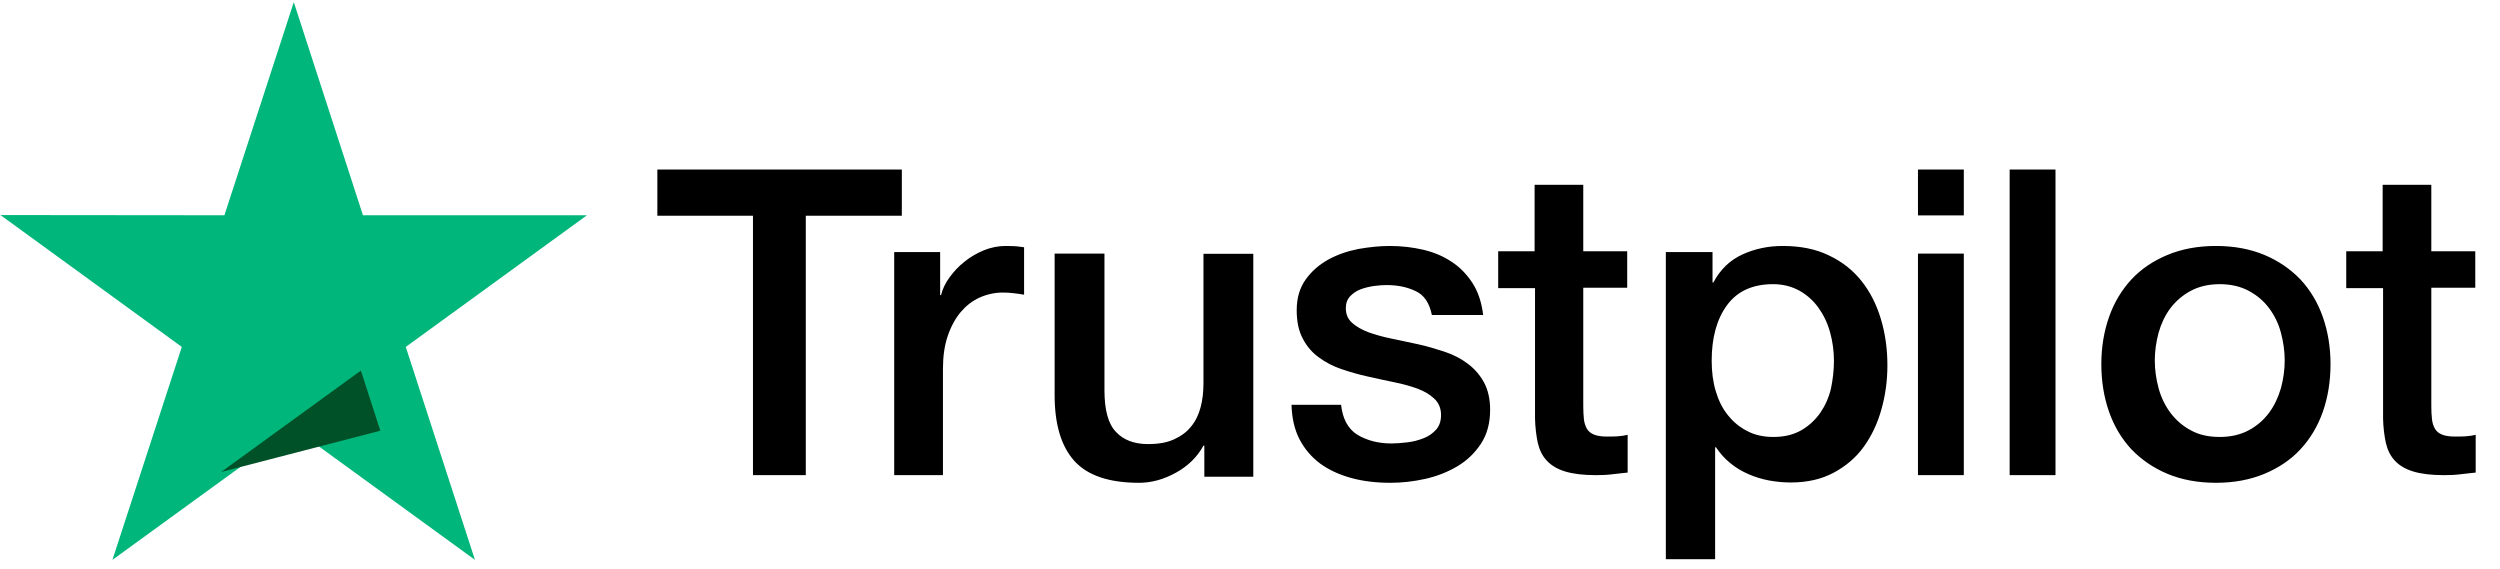 <?xml version="1.0" encoding="UTF-8"?>
<svg width="101px" height="23px" viewBox="0 0 101 23" version="1.1" xmlns="http://www.w3.org/2000/svg" xmlns:xlink="http://www.w3.org/1999/xlink">
    <title>trustpilot</title>
    <g id="Page-1" stroke="none" stroke-width="1" fill="none" fill-rule="evenodd">
        <g id="trustpilot" transform="translate(0.018, 0.086)" fill-rule="nonzero">
            <path d="M26.548,6.764 L36.416,6.764 L36.416,8.629 L32.536,8.629 L32.536,19.11 L30.402,19.11 L30.402,8.629 L26.539,8.629 L26.539,6.764 L26.548,6.764 Z M36.116,10.097 L37.964,10.097 L37.964,11.838 L37.999,11.838 C38.06,11.592 38.173,11.354 38.339,11.126 C38.505,10.897 38.705,10.677 38.94,10.493 C39.176,10.299 39.437,10.15 39.725,10.027 C40.012,9.912 40.309,9.851 40.605,9.851 C40.832,9.851 40.997,9.859 41.085,9.868 C41.172,9.877 41.259,9.895 41.355,9.903 L41.355,11.82 C41.215,11.794 41.076,11.776 40.928,11.759 C40.78,11.741 40.64,11.733 40.501,11.733 C40.169,11.733 39.856,11.803 39.559,11.935 C39.263,12.067 39.01,12.269 38.792,12.524 C38.574,12.788 38.4,13.104 38.269,13.491 C38.138,13.878 38.077,14.318 38.077,14.819 L38.077,19.11 L36.108,19.11 L36.108,10.097 L36.116,10.097 Z M50.615,19.173 L48.637,19.173 L48.637,17.917 L48.602,17.917 C48.352,18.374 47.987,18.734 47.497,19.006 C47.007,19.279 46.508,19.419 46.001,19.419 C44.798,19.419 43.925,19.129 43.391,18.541 C42.857,17.952 42.589,17.065 42.589,15.879 L42.589,10.159 L44.602,10.159 L44.602,15.685 C44.602,16.476 44.754,17.038 45.066,17.363 C45.368,17.688 45.805,17.855 46.357,17.855 C46.785,17.855 47.132,17.794 47.417,17.662 C47.702,17.53 47.934,17.363 48.103,17.144 C48.281,16.933 48.406,16.669 48.486,16.371 C48.566,16.072 48.602,15.747 48.602,15.395 L48.602,10.168 L50.615,10.168 L50.615,19.173 Z M54.16,16.25 C54.221,16.833 54.441,17.239 54.818,17.477 C55.205,17.707 55.661,17.83 56.197,17.83 C56.381,17.83 56.592,17.813 56.829,17.786 C57.066,17.76 57.294,17.698 57.496,17.618 C57.707,17.539 57.874,17.415 58.014,17.256 C58.146,17.098 58.207,16.895 58.199,16.639 C58.19,16.383 58.093,16.171 57.918,16.012 C57.742,15.844 57.523,15.721 57.25,15.615 C56.978,15.518 56.671,15.429 56.32,15.359 C55.968,15.288 55.617,15.209 55.257,15.129 C54.888,15.05 54.529,14.944 54.186,14.829 C53.844,14.714 53.536,14.555 53.264,14.352 C52.992,14.158 52.772,13.902 52.614,13.593 C52.448,13.284 52.369,12.905 52.369,12.446 C52.369,11.951 52.491,11.545 52.729,11.21 C52.966,10.875 53.273,10.61 53.633,10.407 C54.002,10.204 54.406,10.063 54.853,9.974 C55.301,9.895 55.731,9.851 56.135,9.851 C56.601,9.851 57.048,9.904 57.47,10.001 C57.891,10.098 58.278,10.257 58.62,10.486 C58.963,10.707 59.243,10.998 59.472,11.351 C59.7,11.704 59.841,12.137 59.902,12.64 L57.83,12.64 C57.733,12.163 57.523,11.837 57.18,11.678 C56.838,11.51 56.443,11.431 56.004,11.431 C55.863,11.431 55.696,11.44 55.503,11.466 C55.31,11.492 55.134,11.537 54.959,11.598 C54.792,11.66 54.651,11.757 54.529,11.881 C54.414,12.004 54.353,12.163 54.353,12.366 C54.353,12.614 54.441,12.808 54.608,12.958 C54.774,13.108 54.994,13.231 55.266,13.337 C55.538,13.434 55.846,13.523 56.197,13.593 C56.548,13.664 56.908,13.743 57.277,13.823 C57.637,13.902 57.988,14.008 58.339,14.123 C58.69,14.238 58.998,14.397 59.27,14.6 C59.542,14.803 59.762,15.05 59.928,15.35 C60.095,15.65 60.183,16.03 60.183,16.471 C60.183,17.009 60.06,17.46 59.814,17.839 C59.568,18.21 59.252,18.519 58.866,18.748 C58.48,18.978 58.041,19.154 57.566,19.26 C57.092,19.366 56.618,19.419 56.153,19.419 C55.582,19.419 55.055,19.357 54.572,19.225 C54.089,19.092 53.668,18.898 53.317,18.642 C52.966,18.378 52.685,18.051 52.483,17.663 C52.281,17.274 52.175,16.806 52.158,16.268 L54.16,16.268 L54.16,16.25 Z M60.492,10.065 L61.98,10.065 L61.98,7.381 L63.946,7.381 L63.946,10.065 L65.721,10.065 L65.721,11.538 L63.946,11.538 L63.946,16.313 C63.946,16.522 63.955,16.697 63.972,16.854 C63.99,17.002 64.033,17.132 64.094,17.237 C64.155,17.341 64.251,17.42 64.381,17.472 C64.512,17.524 64.677,17.551 64.903,17.551 C65.043,17.551 65.182,17.551 65.321,17.542 C65.46,17.533 65.6,17.516 65.739,17.481 L65.739,19.006 C65.521,19.032 65.304,19.049 65.104,19.076 C64.895,19.102 64.686,19.11 64.468,19.11 C63.946,19.11 63.529,19.058 63.215,18.962 C62.902,18.866 62.65,18.718 62.476,18.527 C62.293,18.335 62.18,18.1 62.11,17.812 C62.049,17.524 62.006,17.193 61.997,16.827 L61.997,11.555 L60.509,11.555 L60.509,10.065 L60.492,10.065 Z M67.282,10.098 L69.168,10.098 L69.168,11.325 L69.203,11.325 C69.485,10.796 69.872,10.425 70.375,10.195 C70.877,9.965 71.414,9.851 72.004,9.851 C72.718,9.851 73.335,9.974 73.863,10.23 C74.392,10.478 74.832,10.822 75.185,11.264 C75.537,11.705 75.793,12.217 75.969,12.8 C76.145,13.383 76.233,14.01 76.233,14.672 C76.233,15.282 76.154,15.874 75.995,16.439 C75.837,17.013 75.599,17.516 75.282,17.958 C74.965,18.399 74.559,18.744 74.066,19.009 C73.573,19.273 73,19.406 72.33,19.406 C72.04,19.406 71.749,19.379 71.458,19.326 C71.167,19.273 70.885,19.185 70.621,19.07 C70.357,18.956 70.101,18.805 69.881,18.62 C69.652,18.435 69.467,18.223 69.308,17.984 L69.273,17.984 L69.273,22.506 L67.282,22.506 L67.282,10.098 L67.282,10.098 Z M74.073,14.489 C74.073,14.097 74.021,13.713 73.917,13.338 C73.813,12.963 73.657,12.639 73.45,12.349 C73.242,12.059 72.983,11.829 72.68,11.658 C72.369,11.488 72.014,11.394 71.616,11.394 C70.795,11.394 70.172,11.675 69.757,12.238 C69.342,12.801 69.134,13.551 69.134,14.489 C69.134,14.932 69.186,15.342 69.298,15.717 C69.411,16.092 69.567,16.416 69.791,16.689 C70.008,16.962 70.267,17.175 70.57,17.328 C70.873,17.49 71.227,17.567 71.625,17.567 C72.075,17.567 72.447,17.473 72.758,17.294 C73.069,17.115 73.32,16.876 73.519,16.595 C73.718,16.305 73.865,15.981 73.952,15.615 C74.029,15.248 74.073,14.873 74.073,14.489 L74.073,14.489 Z M77.468,6.764 L79.32,6.764 L79.32,8.616 L77.468,8.616 L77.468,6.764 Z M77.468,10.159 L79.32,10.159 L79.32,19.11 L77.468,19.11 L77.468,10.159 Z M81.172,6.764 L83.024,6.764 L83.024,19.11 L81.172,19.11 L81.172,6.764 Z M89.506,19.419 C88.773,19.419 88.12,19.295 87.548,19.057 C86.976,18.818 86.493,18.482 86.091,18.066 C85.698,17.642 85.394,17.138 85.189,16.554 C84.983,15.97 84.876,15.325 84.876,14.626 C84.876,13.936 84.983,13.3 85.189,12.716 C85.394,12.132 85.698,11.628 86.091,11.204 C86.485,10.779 86.976,10.452 87.548,10.213 C88.12,9.974 88.773,9.851 89.506,9.851 C90.239,9.851 90.891,9.974 91.463,10.213 C92.035,10.452 92.518,10.788 92.92,11.204 C93.313,11.628 93.617,12.132 93.823,12.716 C94.028,13.3 94.135,13.936 94.135,14.626 C94.135,15.325 94.028,15.97 93.823,16.554 C93.617,17.138 93.313,17.642 92.92,18.066 C92.527,18.491 92.035,18.818 91.463,19.057 C90.891,19.295 90.239,19.419 89.506,19.419 Z M89.66,17.567 C90.109,17.567 90.505,17.473 90.837,17.294 C91.169,17.115 91.439,16.876 91.655,16.587 C91.87,16.297 92.023,15.964 92.131,15.598 C92.23,15.231 92.284,14.856 92.284,14.472 C92.284,14.097 92.23,13.73 92.131,13.355 C92.032,12.98 91.87,12.656 91.655,12.366 C91.439,12.076 91.169,11.846 90.837,11.667 C90.505,11.488 90.109,11.394 89.66,11.394 C89.211,11.394 88.815,11.488 88.483,11.667 C88.15,11.846 87.881,12.085 87.665,12.366 C87.45,12.656 87.297,12.98 87.189,13.355 C87.09,13.73 87.036,14.097 87.036,14.472 C87.036,14.856 87.09,15.231 87.189,15.598 C87.288,15.964 87.45,16.297 87.665,16.587 C87.881,16.876 88.15,17.115 88.483,17.294 C88.815,17.482 89.211,17.567 89.66,17.567 L89.66,17.567 Z M94.753,10.065 L96.241,10.065 L96.241,7.381 L98.207,7.381 L98.207,10.065 L99.983,10.065 L99.983,11.538 L98.207,11.538 L98.207,16.313 C98.207,16.522 98.216,16.697 98.234,16.854 C98.251,17.002 98.294,17.132 98.355,17.237 C98.416,17.341 98.512,17.42 98.643,17.472 C98.773,17.524 98.938,17.551 99.165,17.551 C99.304,17.551 99.443,17.551 99.582,17.542 C99.722,17.533 99.861,17.516 100,17.481 L100,19.006 C99.782,19.032 99.565,19.049 99.365,19.076 C99.156,19.102 98.947,19.11 98.73,19.11 C98.207,19.11 97.79,19.058 97.476,18.962 C97.163,18.866 96.911,18.718 96.737,18.527 C96.554,18.335 96.441,18.1 96.371,17.812 C96.31,17.524 96.267,17.193 96.258,16.827 L96.258,11.555 L94.77,11.555 L94.77,10.065 L94.753,10.065 Z" id="Shape" fill="#000000"></path>
            <polygon id="Path" fill="#00B67A" points="23.694 8.611 14.646 8.611 11.851 0 9.048 8.611 4.38630906e-15 8.602 7.327 13.93 4.524 22.532 11.851 17.213 19.17 22.532 16.375 13.93"></polygon>
            <polygon id="Path" fill="#005128" points="15.347 17.315 14.562 14.885 8.917 18.982"></polygon>
        </g>
    </g>
</svg>